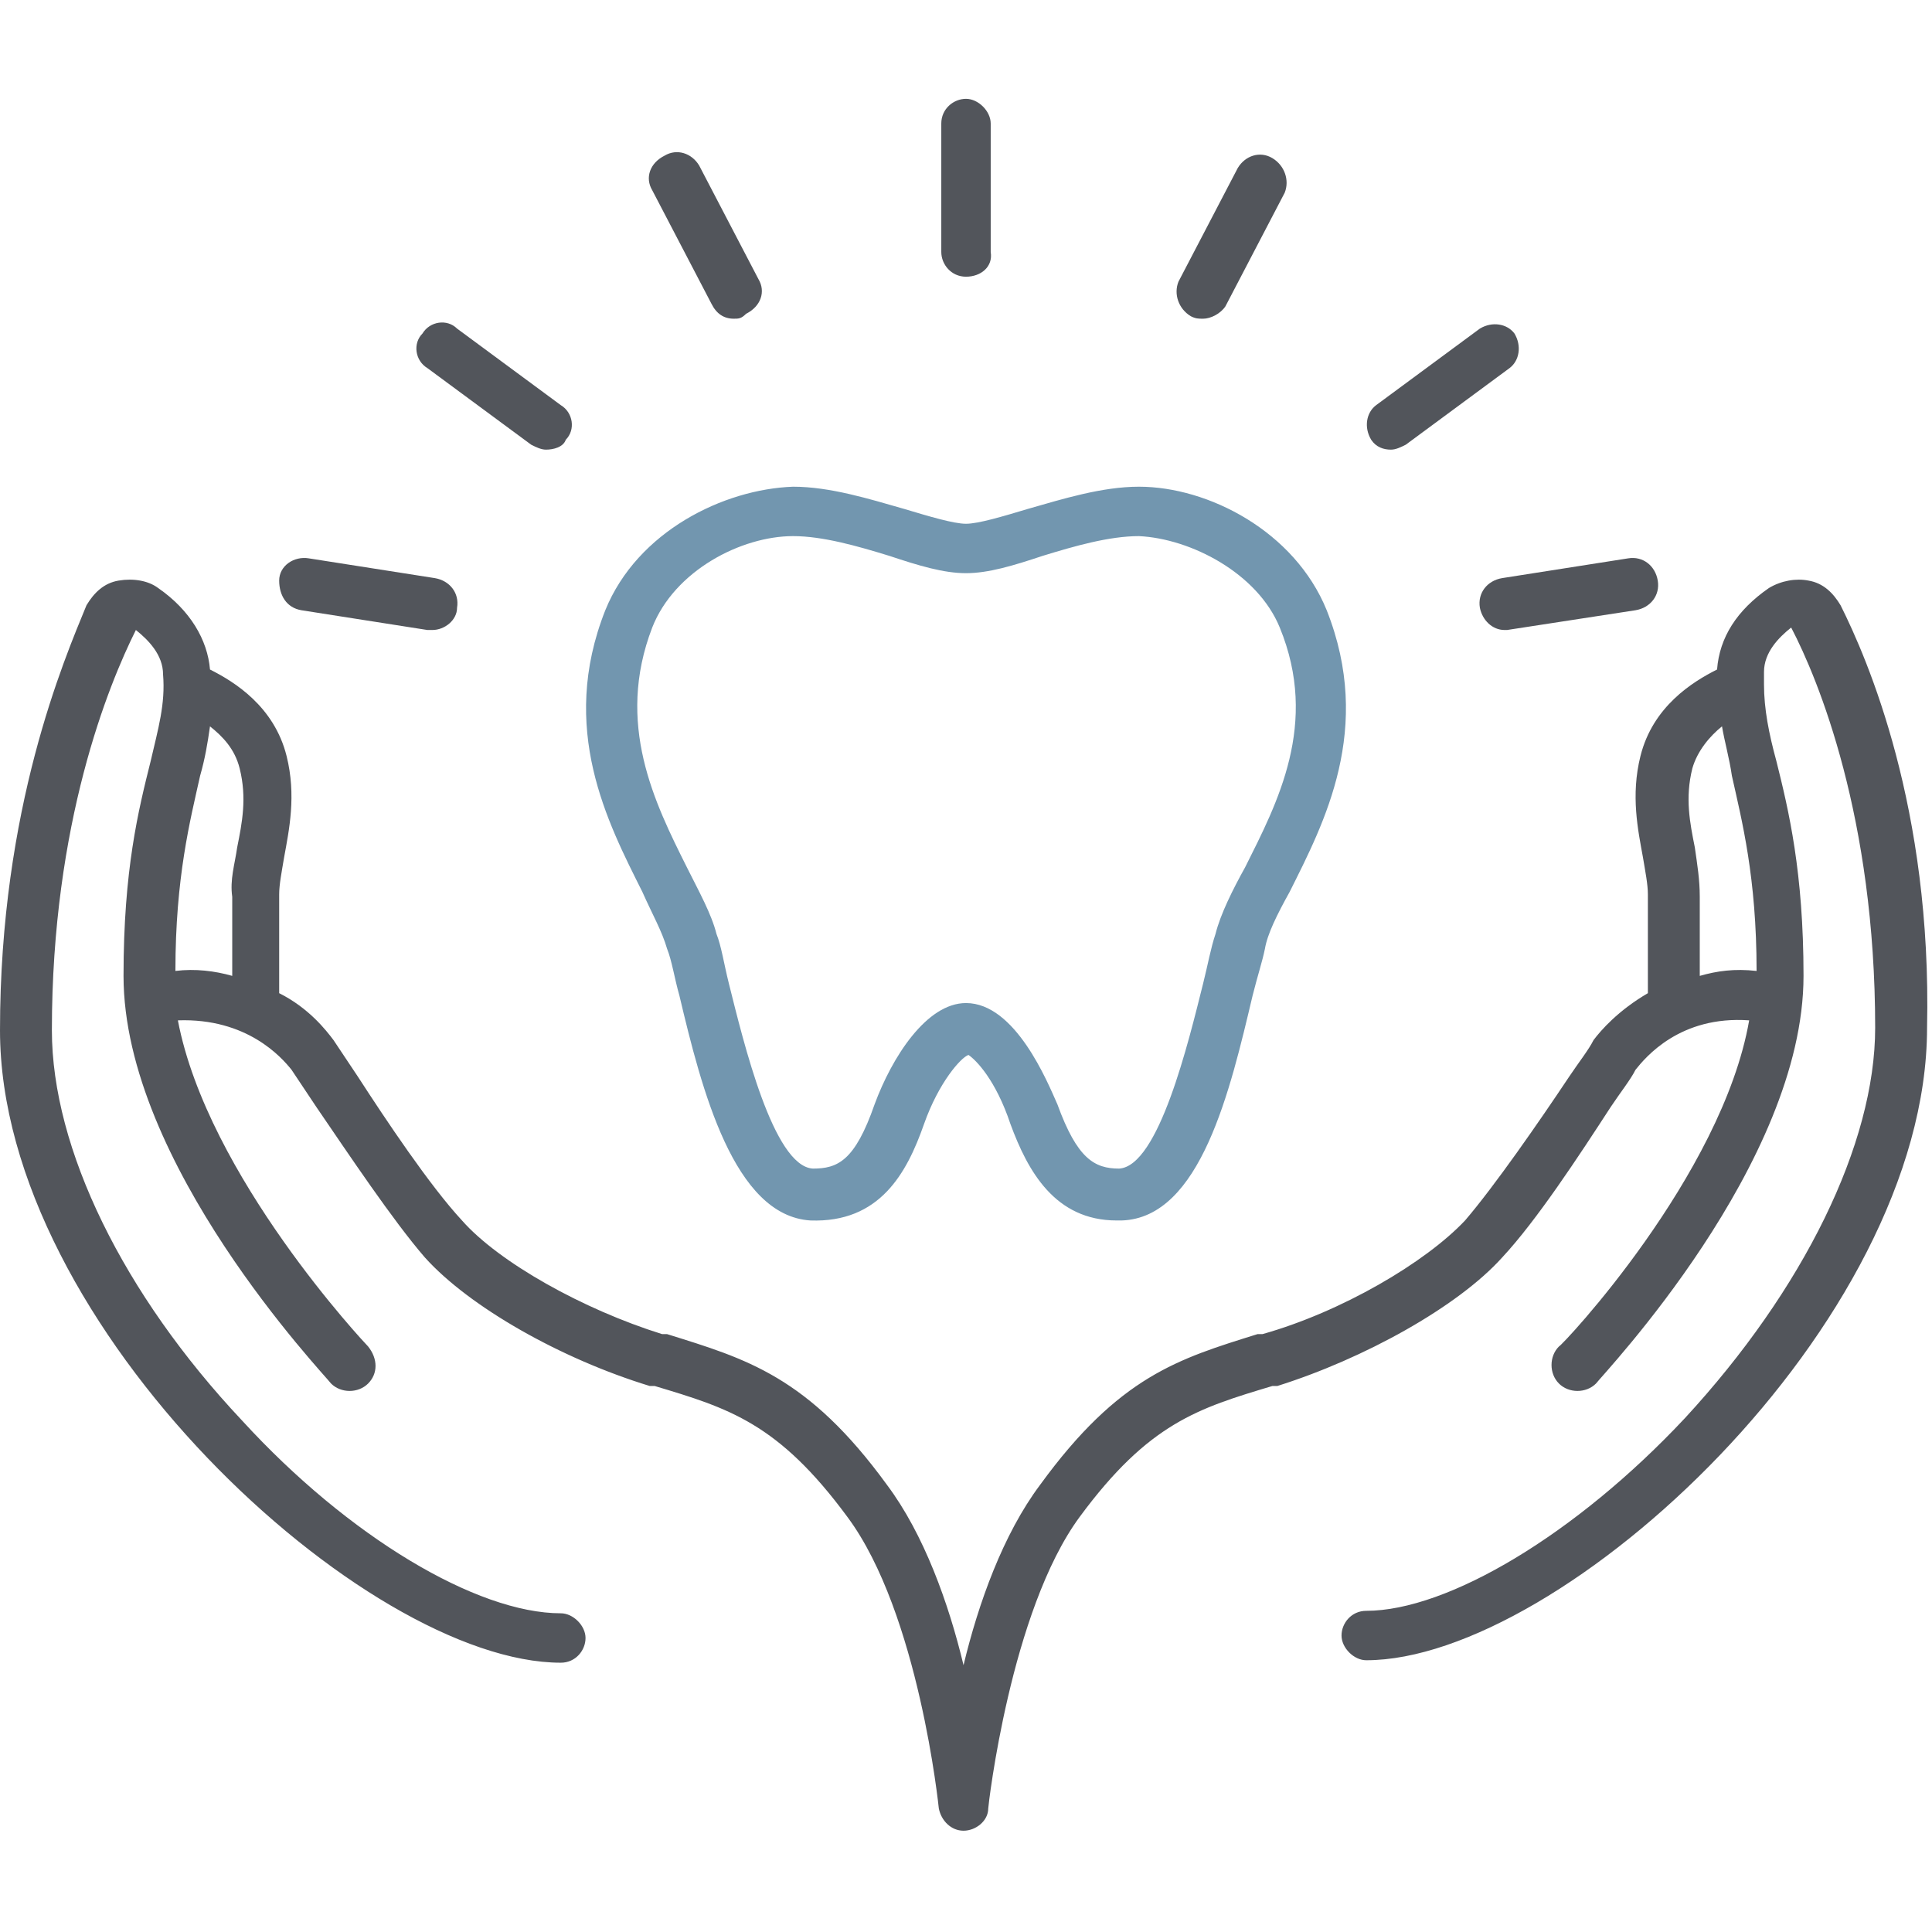 <?xml version="1.0" encoding="utf-8"?>
<!-- Generator: Adobe Illustrator 28.1.0, SVG Export Plug-In . SVG Version: 6.00 Build 0)  -->
<svg version="1.1" id="Ebene_2_00000083794761437795070270000000846120958718573220_"
	 xmlns="http://www.w3.org/2000/svg" xmlns:xlink="http://www.w3.org/1999/xlink" x="0px" y="0px" viewBox="0 0 78.2 78.2"
	 style="enable-background:new 0 0 78.2 78.2;" xml:space="preserve">
<style type="text/css">
	.st0{fill:#52555B;}
	.st1{fill:#7296AF;}
</style>
<path class="st0" d="M74.5,24.5c-0.3-0.5-0.7-0.9-1.3-1c-0.5-0.1-1.1,0-1.6,0.3c-1.3,0.9-2,2-2.1,3.3c-1,0.5-2.6,1.5-3.1,3.5
	c-0.4,1.6-0.1,3,0.1,4.1c0.1,0.6,0.2,1.1,0.2,1.5c0,1.1,0,2.4,0,3.4c0,0.2,0,0.4,0,0.6c-1.2,0.7-1.9,1.5-2.2,1.9
	c-0.2,0.4-0.6,0.9-1,1.5c-1.2,1.8-3,4.4-4.2,5.8c-1.6,1.7-5,3.7-8.2,4.6l-0.2,0c-3.2,1-5.6,1.7-8.8,6.1c-1.5,2-2.5,4.8-3.1,7.3
	c-0.6-2.5-1.6-5.3-3.1-7.3c-3.2-4.4-5.7-5.1-8.9-6.1l-0.2,0c-3.2-1-6.6-2.9-8.1-4.6c-1.3-1.4-3.1-4.1-4.2-5.8
	c-0.4-0.6-0.8-1.2-1-1.5c-0.3-0.4-1-1.3-2.2-1.9c0-0.2,0-0.4,0-0.6c0-1,0-2.4,0-3.4c0-0.4,0.1-0.9,0.2-1.5c0.2-1.1,0.5-2.5,0.1-4.1
	c-0.5-2-2.1-3-3.1-3.5c-0.1-1.2-0.8-2.4-2.1-3.3c-0.4-0.3-1-0.4-1.6-0.3c-0.6,0.1-1,0.5-1.3,1C2.6,26.7,0,32.7,0,41.7
	c0,12,14.8,25.6,22.7,25.6c0.6,0,1-0.5,1-1s-0.5-1-1-1c-3.4,0-8.6-3.1-12.9-7.8c-4.8-5.1-7.7-11-7.7-15.8c0-8.4,2.3-14,3.4-16.2
	c0.5,0.4,1.1,1,1.1,1.8c0.1,1.2-0.2,2.2-0.5,3.5c-0.5,2-1.1,4.4-1.1,8.7c0,7.6,8.1,16.1,8.4,16.5c0.4,0.4,1.1,0.4,1.5,0s0.4-1,0-1.5
	c-0.1-0.1-6.5-6.9-7.7-13.2c2.8-0.1,4.2,1.5,4.6,2c0.2,0.3,0.6,0.9,1,1.5c1.3,1.9,3.1,4.6,4.4,6.1c1.8,2,5.5,4.1,9.1,5.2l0.2,0
	c3,0.9,5,1.5,7.8,5.3c2.9,3.9,3.7,11.8,3.7,11.8c0.1,0.5,0.5,0.9,1,0.9s1-0.4,1-0.9c0-0.1,0.9-8,3.7-11.8c2.8-3.8,4.8-4.4,7.8-5.3
	l0.2,0c3.5-1.1,7.3-3.2,9.1-5.2c1.4-1.5,3.1-4.1,4.4-6.1c0.4-0.6,0.8-1.1,1-1.5c0.4-0.5,1.8-2.2,4.6-2c-1.1,6.3-7.6,13.2-7.7,13.2
	c-0.4,0.4-0.4,1.1,0,1.5c0.4,0.4,1.1,0.4,1.5,0c0.3-0.4,8.4-8.9,8.4-16.5c0-4.2-0.6-6.7-1.1-8.7c-0.3-1.1-0.5-2.1-0.5-3.1
	c0,0,0,0,0-0.1c0-0.1,0-0.2,0-0.4c0-0.8,0.6-1.4,1.1-1.8c1.1,2.1,3.4,7.7,3.4,16.2c0,4.7-2.9,10.6-7.7,15.8
	c-4.4,4.7-9.6,7.8-12.9,7.8c-0.6,0-1,0.5-1,1s0.5,1,1,1c7.9,0,22.7-13.6,22.7-25.6C78.2,32.7,75.6,26.7,74.5,24.5L74.5,24.5z
	 M7.1,39.3c0-3.8,0.6-6.1,1-7.9c0.2-0.7,0.3-1.3,0.4-2c0.5,0.4,1,0.9,1.2,1.7c0.3,1.2,0.1,2.2-0.1,3.2c-0.1,0.7-0.3,1.3-0.2,2
	c0,1,0,2.2,0,3.2C8.7,39.3,7.9,39.2,7.1,39.3L7.1,39.3z M68.8,39.5c0-1,0-2.2,0-3.2c0-0.7-0.1-1.3-0.2-2c-0.2-1-0.4-2-0.1-3.2
	c0.2-0.7,0.7-1.3,1.2-1.7c0.1,0.6,0.3,1.3,0.4,2c0.4,1.8,1,4.1,1,7.9C70.2,39.2,69.5,39.3,68.8,39.5L68.8,39.5z"/>
<path class="st1" d="M45.2,49.4c-2.5,0-3.6-2-4.3-3.9c-0.6-1.8-1.4-2.6-1.7-2.8c-0.3,0.1-1.2,1.1-1.8,2.8c-0.7,2-1.8,4-4.6,3.9
	c-3.1-0.2-4.4-5.3-5.3-9.1c-0.2-0.7-0.3-1.4-0.5-1.9c-0.2-0.7-0.6-1.4-1-2.3c-1.4-2.8-3.4-6.6-1.5-11.4c1.3-3.2,4.8-4.9,7.6-5
	c1.5,0,3.1,0.5,4.5,0.9c1,0.3,2,0.6,2.5,0.6s1.5-0.3,2.5-0.6c1.4-0.4,3-0.9,4.5-0.9c2.8,0,6.3,1.8,7.6,5c1.9,4.8-0.1,8.6-1.5,11.4
	c-0.5,0.9-0.9,1.7-1,2.3c-0.1,0.5-0.3,1.1-0.5,1.9c-0.9,3.8-2.1,9-5.3,9.1C45.4,49.4,45.3,49.4,45.2,49.4z M39.1,40.6
	c2,0,3.3,3.2,3.7,4.1c0.8,2.2,1.5,2.6,2.5,2.6c1.6-0.1,2.8-5.1,3.4-7.5c0.2-0.8,0.3-1.4,0.5-2c0.2-0.8,0.7-1.8,1.2-2.7
	c1.3-2.6,3-5.8,1.4-9.7c-0.9-2.2-3.6-3.6-5.7-3.7c-1.2,0-2.6,0.4-3.9,0.8c-1.2,0.4-2.2,0.7-3.1,0.7s-1.9-0.3-3.1-0.7
	c-1.3-0.4-2.7-0.8-3.9-0.8c-2.1,0-4.8,1.4-5.7,3.7c-1.5,3.9,0.1,7.1,1.4,9.7c0.5,1,1,1.9,1.2,2.7c0.2,0.5,0.3,1.2,0.5,2
	c0.6,2.4,1.8,7.4,3.4,7.5c1,0,1.7-0.3,2.5-2.6C36.1,42.8,37.5,40.6,39.1,40.6z"/>
<path class="st0" d="M39.1,11.2c-0.6,0-1-0.5-1-1V5c0-0.6,0.5-1,1-1s1,0.5,1,1v5.2C40.2,10.8,39.7,11.2,39.1,11.2z"/>
<path class="st0" d="M29.7,12.9c-0.4,0-0.7-0.2-0.9-0.6l-2.4-4.6c-0.3-0.5-0.1-1.1,0.5-1.4c0.5-0.3,1.1-0.1,1.4,0.4l2.4,4.6
	c0.3,0.5,0.1,1.1-0.5,1.4C30,12.9,29.9,12.9,29.7,12.9z"/>
<path class="st0" d="M22.1,18.2c-0.2,0-0.4-0.1-0.6-0.2l-4.2-3.1c-0.5-0.3-0.6-1-0.2-1.4c0.3-0.5,1-0.6,1.4-0.2l4.2,3.1
	c0.5,0.3,0.6,1,0.2,1.4C22.8,18.1,22.4,18.2,22.1,18.2L22.1,18.2z"/>
<path class="st0" d="M17.5,25.5c0,0-0.1,0-0.2,0l-5.1-0.8c-0.6-0.1-0.9-0.6-0.9-1.2s0.6-1,1.2-0.9l5.1,0.8c0.6,0.1,1,0.6,0.9,1.2
	C18.5,25.1,18,25.5,17.5,25.5z"/>
<path class="st0" d="M48.7,12.9c-0.2,0-0.3,0-0.5-0.1c-0.5-0.3-0.7-0.9-0.5-1.4l2.4-4.6c0.3-0.5,0.9-0.7,1.4-0.4
	c0.5,0.3,0.7,0.9,0.5,1.4l-2.4,4.6C49.4,12.7,49,12.9,48.7,12.9z"/>
<path class="st0" d="M56.3,18.2c-0.3,0-0.6-0.1-0.8-0.4c-0.3-0.5-0.2-1.1,0.2-1.4l4.2-3.1c0.5-0.3,1.1-0.2,1.4,0.2
	c0.3,0.5,0.2,1.1-0.2,1.4L56.9,18C56.7,18.1,56.5,18.2,56.3,18.2L56.3,18.2z"/>
<path class="st0" d="M60.9,25.5c-0.5,0-0.9-0.4-1-0.9c-0.1-0.6,0.3-1.1,0.9-1.2l5.1-0.8c0.6-0.1,1.1,0.3,1.2,0.9
	c0.1,0.6-0.3,1.1-0.9,1.2L61,25.5C61,25.5,60.9,25.5,60.9,25.5z"/>
</svg>
